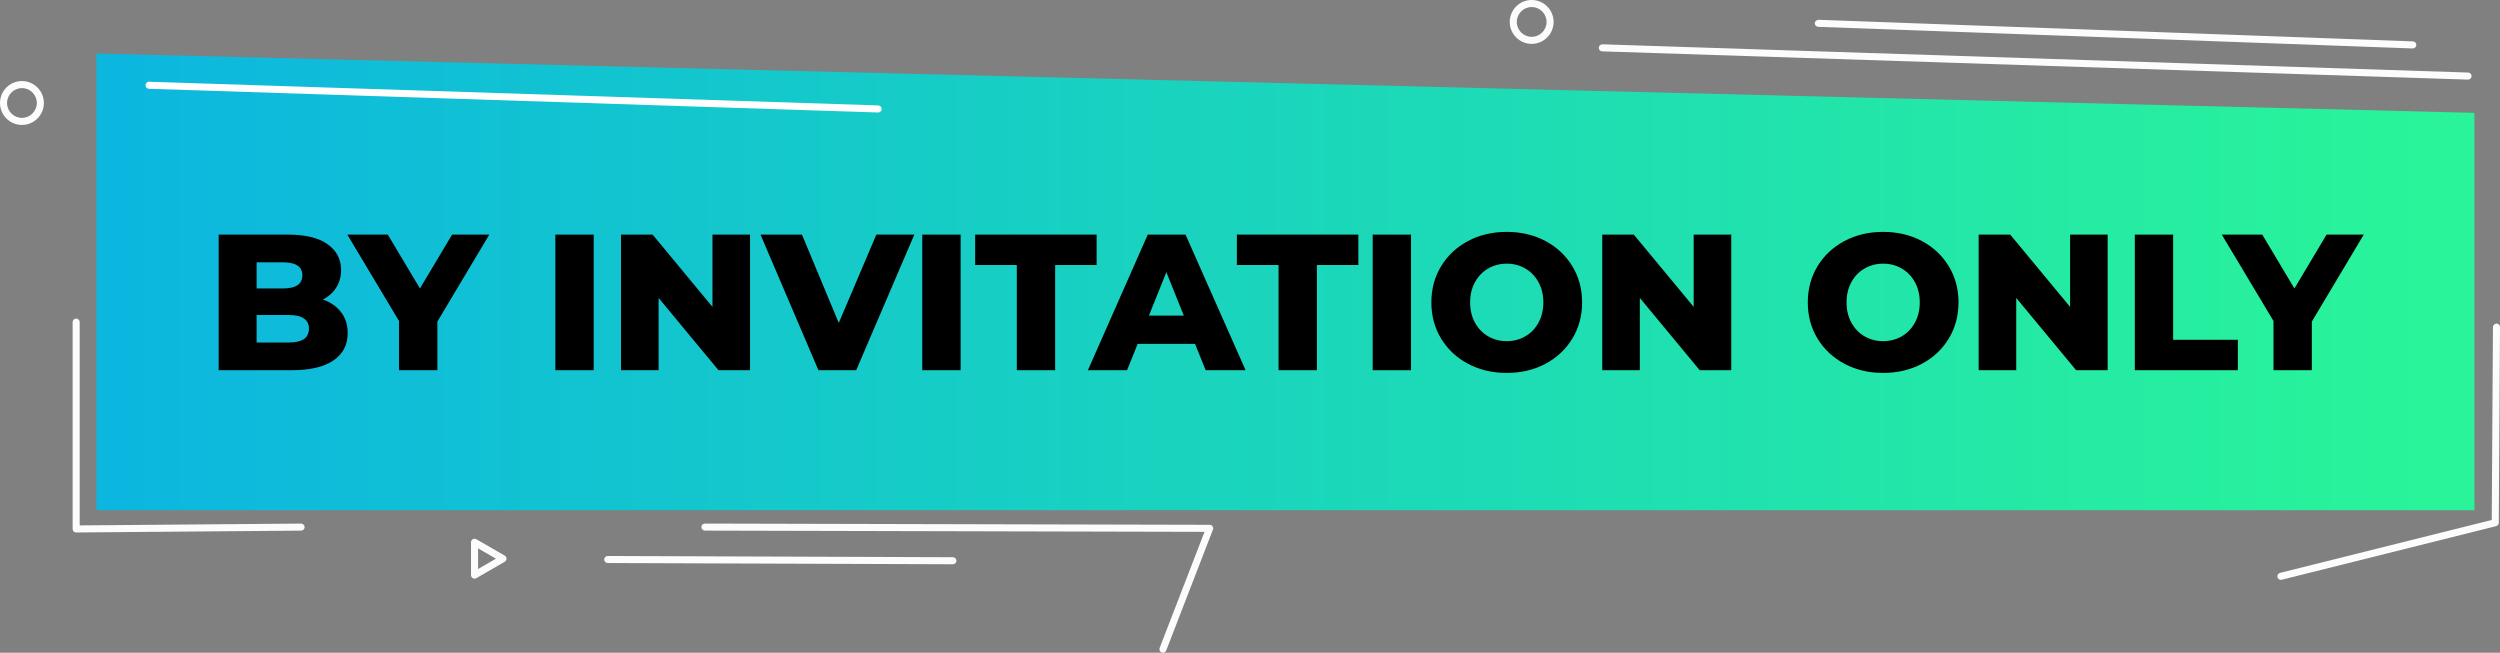 <?xml version="1.0" encoding="utf-8"?>
<!-- Generator: Adobe Illustrator 16.0.0, SVG Export Plug-In . SVG Version: 6.00 Build 0)  -->
<!DOCTYPE svg PUBLIC "-//W3C//DTD SVG 1.1//EN" "http://www.w3.org/Graphics/SVG/1.1/DTD/svg11.dtd">
<svg version="1.1" id="Layer_1" xmlns="http://www.w3.org/2000/svg" xmlns:xlink="http://www.w3.org/1999/xlink" x="0px" y="0px"
	 width="210.647px" height="55px" viewBox="0 0 210.647 55" enable-background="new 0 0 210.647 55" xml:space="preserve">
<rect x="0" y="0" width="210.647" height="55" fill="#808080" stroke="none"/>
<linearGradient id="SVGID_1_" gradientUnits="userSpaceOnUse" x1="8.125" y1="23.749" x2="208.492" y2="23.749">
	<stop  offset="0.011" style="stop-color:#0CB7DF"/>
	<stop  offset="0.98" style="stop-color:#29F499"/>
</linearGradient>
<polygon fill="url(#SVGID_1_)" points="8.125,4.51 208.492,9.51 208.492,42.988 8.125,42.988 "/>
<g>
	<defs>
		<rect id="SVGID_2_" width="210.647" height="55"/>
	</defs>
	<clipPath id="SVGID_3_">
		<use xlink:href="#SVGID_2_"  overflow="visible"/>
	</clipPath>
	<path clip-path="url(#SVGID_3_)" fill="#FCFCFC" d="M207.956,6.707h-0.011l-72.948-2.38c-0.163-0.005-0.292-0.142-0.286-0.307
		c0.006-0.164,0.146-0.279,0.307-0.287l72.948,2.38c0.164,0.006,0.293,0.143,0.287,0.307C208.247,6.58,208.115,6.707,207.956,6.707"
		/>
	<path clip-path="url(#SVGID_3_)" fill="#FCFCFC" d="M97.987,55c-0.036,0-0.072-0.006-0.107-0.02
		c-0.153-0.06-0.229-0.231-0.17-0.384l3.782-9.783l-42.097-0.104c-0.164,0-0.297-0.134-0.297-0.298s0.134-0.296,0.297-0.296h0.001
		l42.529,0.104c0.099,0,0.19,0.049,0.245,0.13c0.055,0.08,0.067,0.184,0.032,0.274L98.264,54.81C98.218,54.929,98.106,55,97.987,55"
		/>
	<path clip-path="url(#SVGID_3_)" fill="#FCFCFC" d="M192.184,48.856c-0.134,0-0.255-0.089-0.288-0.225
		c-0.039-0.159,0.058-0.32,0.217-0.36l17.838-4.459l0.103-16.257c0.001-0.164,0.154-0.278,0.301-0.295
		c0.162,0.001,0.296,0.135,0.294,0.299l-0.105,16.487c-0.001,0.136-0.093,0.253-0.224,0.286l-18.063,4.516
		C192.231,48.854,192.207,48.856,192.184,48.856"/>
	<path clip-path="url(#SVGID_3_)" fill="#FFFFFF" d="M73.992,9.478h-0.01L12.55,7.481c-0.164-0.004-0.293-0.142-0.287-0.306
		c0.005-0.164,0.146-0.303,0.306-0.287l61.432,1.995c0.164,0.005,0.293,0.143,0.287,0.307C74.283,9.351,74.151,9.478,73.992,9.478"
		/>
	<path clip-path="url(#SVGID_3_)" fill="#FCFCFC" d="M6.417,44.866c-0.079,0-0.153-0.03-0.209-0.086
		C6.15,44.725,6.12,44.648,6.12,44.569V27.137c0-0.164,0.133-0.296,0.297-0.296s0.297,0.132,0.297,0.296V44.27l18.656-0.154
		c0.169,0.011,0.297,0.131,0.298,0.294c0.002,0.164-0.13,0.299-0.294,0.3L6.418,44.866H6.417z"/>
	<path clip-path="url(#SVGID_3_)" fill="#FCFCFC" d="M1.849,10.527C0.829,10.527,0,9.698,0,8.679C0,7.659,0.829,6.83,1.849,6.83
		c1.019,0,1.848,0.829,1.848,1.849C3.697,9.698,2.868,10.527,1.849,10.527 M1.849,7.424c-0.692,0-1.255,0.562-1.255,1.255
		c0,0.692,0.563,1.254,1.255,1.254c0.691,0,1.254-0.562,1.254-1.254C3.103,7.986,2.54,7.424,1.849,7.424"/>
	<path clip-path="url(#SVGID_3_)" fill="#FCFCFC" d="M129.057,3.697c-1.02,0-1.849-0.829-1.849-1.848
		c0-1.02,0.829-1.849,1.849-1.849s1.849,0.829,1.849,1.849C130.905,2.868,130.076,3.697,129.057,3.697 M129.057,0.594
		c-0.691,0-1.255,0.562-1.255,1.255c0,0.692,0.563,1.254,1.255,1.254s1.255-0.562,1.255-1.254
		C130.312,1.156,129.748,0.594,129.057,0.594"/>
	<path clip-path="url(#SVGID_3_)" fill="#FCFCFC" d="M39.984,48.755c-0.051,0-0.102-0.013-0.148-0.039
		c-0.093-0.054-0.149-0.151-0.149-0.258V45.69c0-0.106,0.056-0.204,0.149-0.258c0.091-0.053,0.205-0.053,0.297,0l2.397,1.385
		c0.092,0.053,0.148,0.15,0.148,0.257s-0.056,0.204-0.148,0.257l-2.397,1.385C40.087,48.742,40.035,48.755,39.984,48.755
		 M40.281,46.204v1.74l1.506-0.87L40.281,46.204z"/>
	<path clip-path="url(#SVGID_3_)" fill="#FCFCFC" d="M203.301,4.082h-0.012l-50.091-1.82c-0.164-0.007-0.292-0.144-0.286-0.308
		s0.154-0.269,0.309-0.286l50.091,1.82c0.164,0.006,0.292,0.144,0.286,0.308C203.591,3.956,203.459,4.082,203.301,4.082"/>
	<path clip-path="url(#SVGID_3_)" fill="#FCFCFC" d="M80.292,47.544L80.292,47.544l-29.089-0.104
		c-0.164-0.001-0.296-0.134-0.296-0.298c0.001-0.164,0.134-0.296,0.297-0.296h0.001l29.088,0.104
		c0.165,0.001,0.297,0.135,0.296,0.299C80.588,47.412,80.456,47.544,80.292,47.544"/>
	<path clip-path="url(#SVGID_3_)" d="M28.74,26.305c0.37,0.485,0.555,1.069,0.555,1.755c0,1.001-0.403,1.773-1.208,2.318
		c-0.806,0.544-1.97,0.815-3.493,0.815h-6.17V19.768h5.843c1.458,0,2.568,0.269,3.33,0.808c0.762,0.538,1.143,1.265,1.143,2.179
		c0,0.545-0.133,1.031-0.4,1.461c-0.267,0.43-0.645,0.77-1.135,1.02C27.858,25.465,28.37,25.822,28.74,26.305 M21.624,22.102v2.203
		h2.22c1.088,0,1.632-0.369,1.632-1.109c0-0.729-0.544-1.094-1.632-1.094H21.624z M26.03,27.701c0-0.772-0.566-1.159-1.697-1.159
		h-2.71v2.318h2.71C25.464,28.86,26.03,28.474,26.03,27.701"/>
	<polygon clip-path="url(#SVGID_3_)" points="36.853,27.096 36.853,31.193 33.621,31.193 33.621,27.048 29.263,19.767 
		32.674,19.767 35.384,24.305 38.093,19.767 41.228,19.767 	"/>
	<rect x="46.793" y="19.768" clip-path="url(#SVGID_3_)" width="3.232" height="11.426"/>
	<polygon clip-path="url(#SVGID_3_)" points="63.198,19.768 63.198,31.193 60.537,31.193 55.493,25.104 55.493,31.193 
		52.326,31.193 52.326,19.768 54.987,19.768 60.031,25.856 60.031,19.768 	"/>
	<polygon clip-path="url(#SVGID_3_)" points="77.04,19.768 72.143,31.193 68.959,31.193 64.079,19.768 67.572,19.768 70.673,27.21 
		73.84,19.768 	"/>
	<rect x="77.709" y="19.768" clip-path="url(#SVGID_3_)" width="3.232" height="11.426"/>
	<polygon clip-path="url(#SVGID_3_)" points="85.674,22.33 82.166,22.33 82.166,19.767 92.4,19.767 92.4,22.33 88.906,22.33 
		88.906,31.193 85.674,31.193 	"/>
	<path clip-path="url(#SVGID_3_)" d="M100.692,28.974H95.86l-0.898,2.22h-3.297l5.044-11.426h3.182l5.061,11.426h-3.363
		L100.692,28.974z M99.745,26.591l-1.469-3.656l-1.469,3.656H99.745z"/>
	<polygon clip-path="url(#SVGID_3_)" points="107.728,22.33 104.218,22.33 104.218,19.767 114.453,19.767 114.453,22.33 
		110.959,22.33 110.959,31.193 107.728,31.193 	"/>
	<rect x="115.661" y="19.768" clip-path="url(#SVGID_3_)" width="3.23" height="11.426"/>
	<path clip-path="url(#SVGID_3_)" d="M123.7,30.655c-0.963-0.512-1.721-1.219-2.271-2.123c-0.55-0.903-0.824-1.92-0.824-3.052
		s0.274-2.149,0.824-3.053c0.55-0.903,1.308-1.61,2.271-2.122c0.963-0.511,2.048-0.767,3.256-0.767s2.294,0.256,3.256,0.767
		c0.963,0.512,1.719,1.219,2.269,2.122c0.551,0.904,0.824,1.921,0.824,3.053s-0.273,2.149-0.824,3.052
		c-0.55,0.904-1.306,1.611-2.269,2.123c-0.962,0.512-2.048,0.767-3.256,0.767S124.663,31.167,123.7,30.655 M128.522,28.337
		c0.469-0.271,0.839-0.655,1.11-1.15c0.272-0.496,0.408-1.064,0.408-1.706s-0.136-1.211-0.408-1.706
		c-0.271-0.495-0.642-0.879-1.11-1.15c-0.468-0.273-0.989-0.409-1.566-0.409s-1.1,0.136-1.567,0.409
		c-0.469,0.271-0.839,0.655-1.109,1.15c-0.273,0.495-0.408,1.064-0.408,1.706s0.135,1.21,0.408,1.706
		c0.271,0.495,0.641,0.879,1.109,1.15c0.468,0.272,0.99,0.408,1.567,0.408S128.055,28.609,128.522,28.337"/>
	<polygon clip-path="url(#SVGID_3_)" points="145.874,19.768 145.874,31.193 143.214,31.193 138.17,25.104 138.17,31.193 
		135.004,31.193 135.004,19.768 137.663,19.768 142.707,25.856 142.707,19.768 	"/>
	<path clip-path="url(#SVGID_3_)" d="M155.415,30.655c-0.963-0.512-1.72-1.219-2.27-2.123c-0.55-0.903-0.823-1.92-0.823-3.052
		s0.273-2.149,0.823-3.053c0.55-0.903,1.307-1.61,2.27-2.122c0.964-0.511,2.049-0.767,3.257-0.767s2.294,0.256,3.256,0.767
		c0.963,0.512,1.719,1.219,2.27,2.122c0.55,0.904,0.823,1.921,0.823,3.053s-0.273,2.149-0.823,3.052
		c-0.551,0.904-1.307,1.611-2.27,2.123c-0.962,0.512-2.048,0.767-3.256,0.767S156.379,31.167,155.415,30.655 M160.239,28.337
		c0.468-0.271,0.838-0.655,1.108-1.15c0.273-0.496,0.409-1.064,0.409-1.706s-0.136-1.211-0.409-1.706
		c-0.271-0.495-0.641-0.879-1.108-1.15c-0.469-0.273-0.99-0.409-1.567-0.409c-0.578,0-1.1,0.136-1.567,0.409
		c-0.469,0.271-0.839,0.655-1.109,1.15c-0.273,0.495-0.408,1.064-0.408,1.706s0.135,1.21,0.408,1.706
		c0.271,0.495,0.641,0.879,1.109,1.15c0.468,0.272,0.989,0.408,1.567,0.408C159.249,28.745,159.771,28.609,160.239,28.337"/>
	<polygon clip-path="url(#SVGID_3_)" points="177.59,19.768 177.59,31.193 174.93,31.193 169.886,25.104 169.886,31.193 
		166.72,31.193 166.72,19.768 169.379,19.768 174.423,25.856 174.423,19.768 	"/>
	<polygon clip-path="url(#SVGID_3_)" points="179.876,19.768 183.106,19.768 183.106,28.63 188.56,28.63 188.56,31.193 
		179.876,31.193 	"/>
	<polygon clip-path="url(#SVGID_3_)" points="194.794,27.096 194.794,31.193 191.563,31.193 191.563,27.048 187.203,19.767 
		190.615,19.767 193.324,24.305 196.034,19.767 199.168,19.767 	"/>
</g>
</svg>
